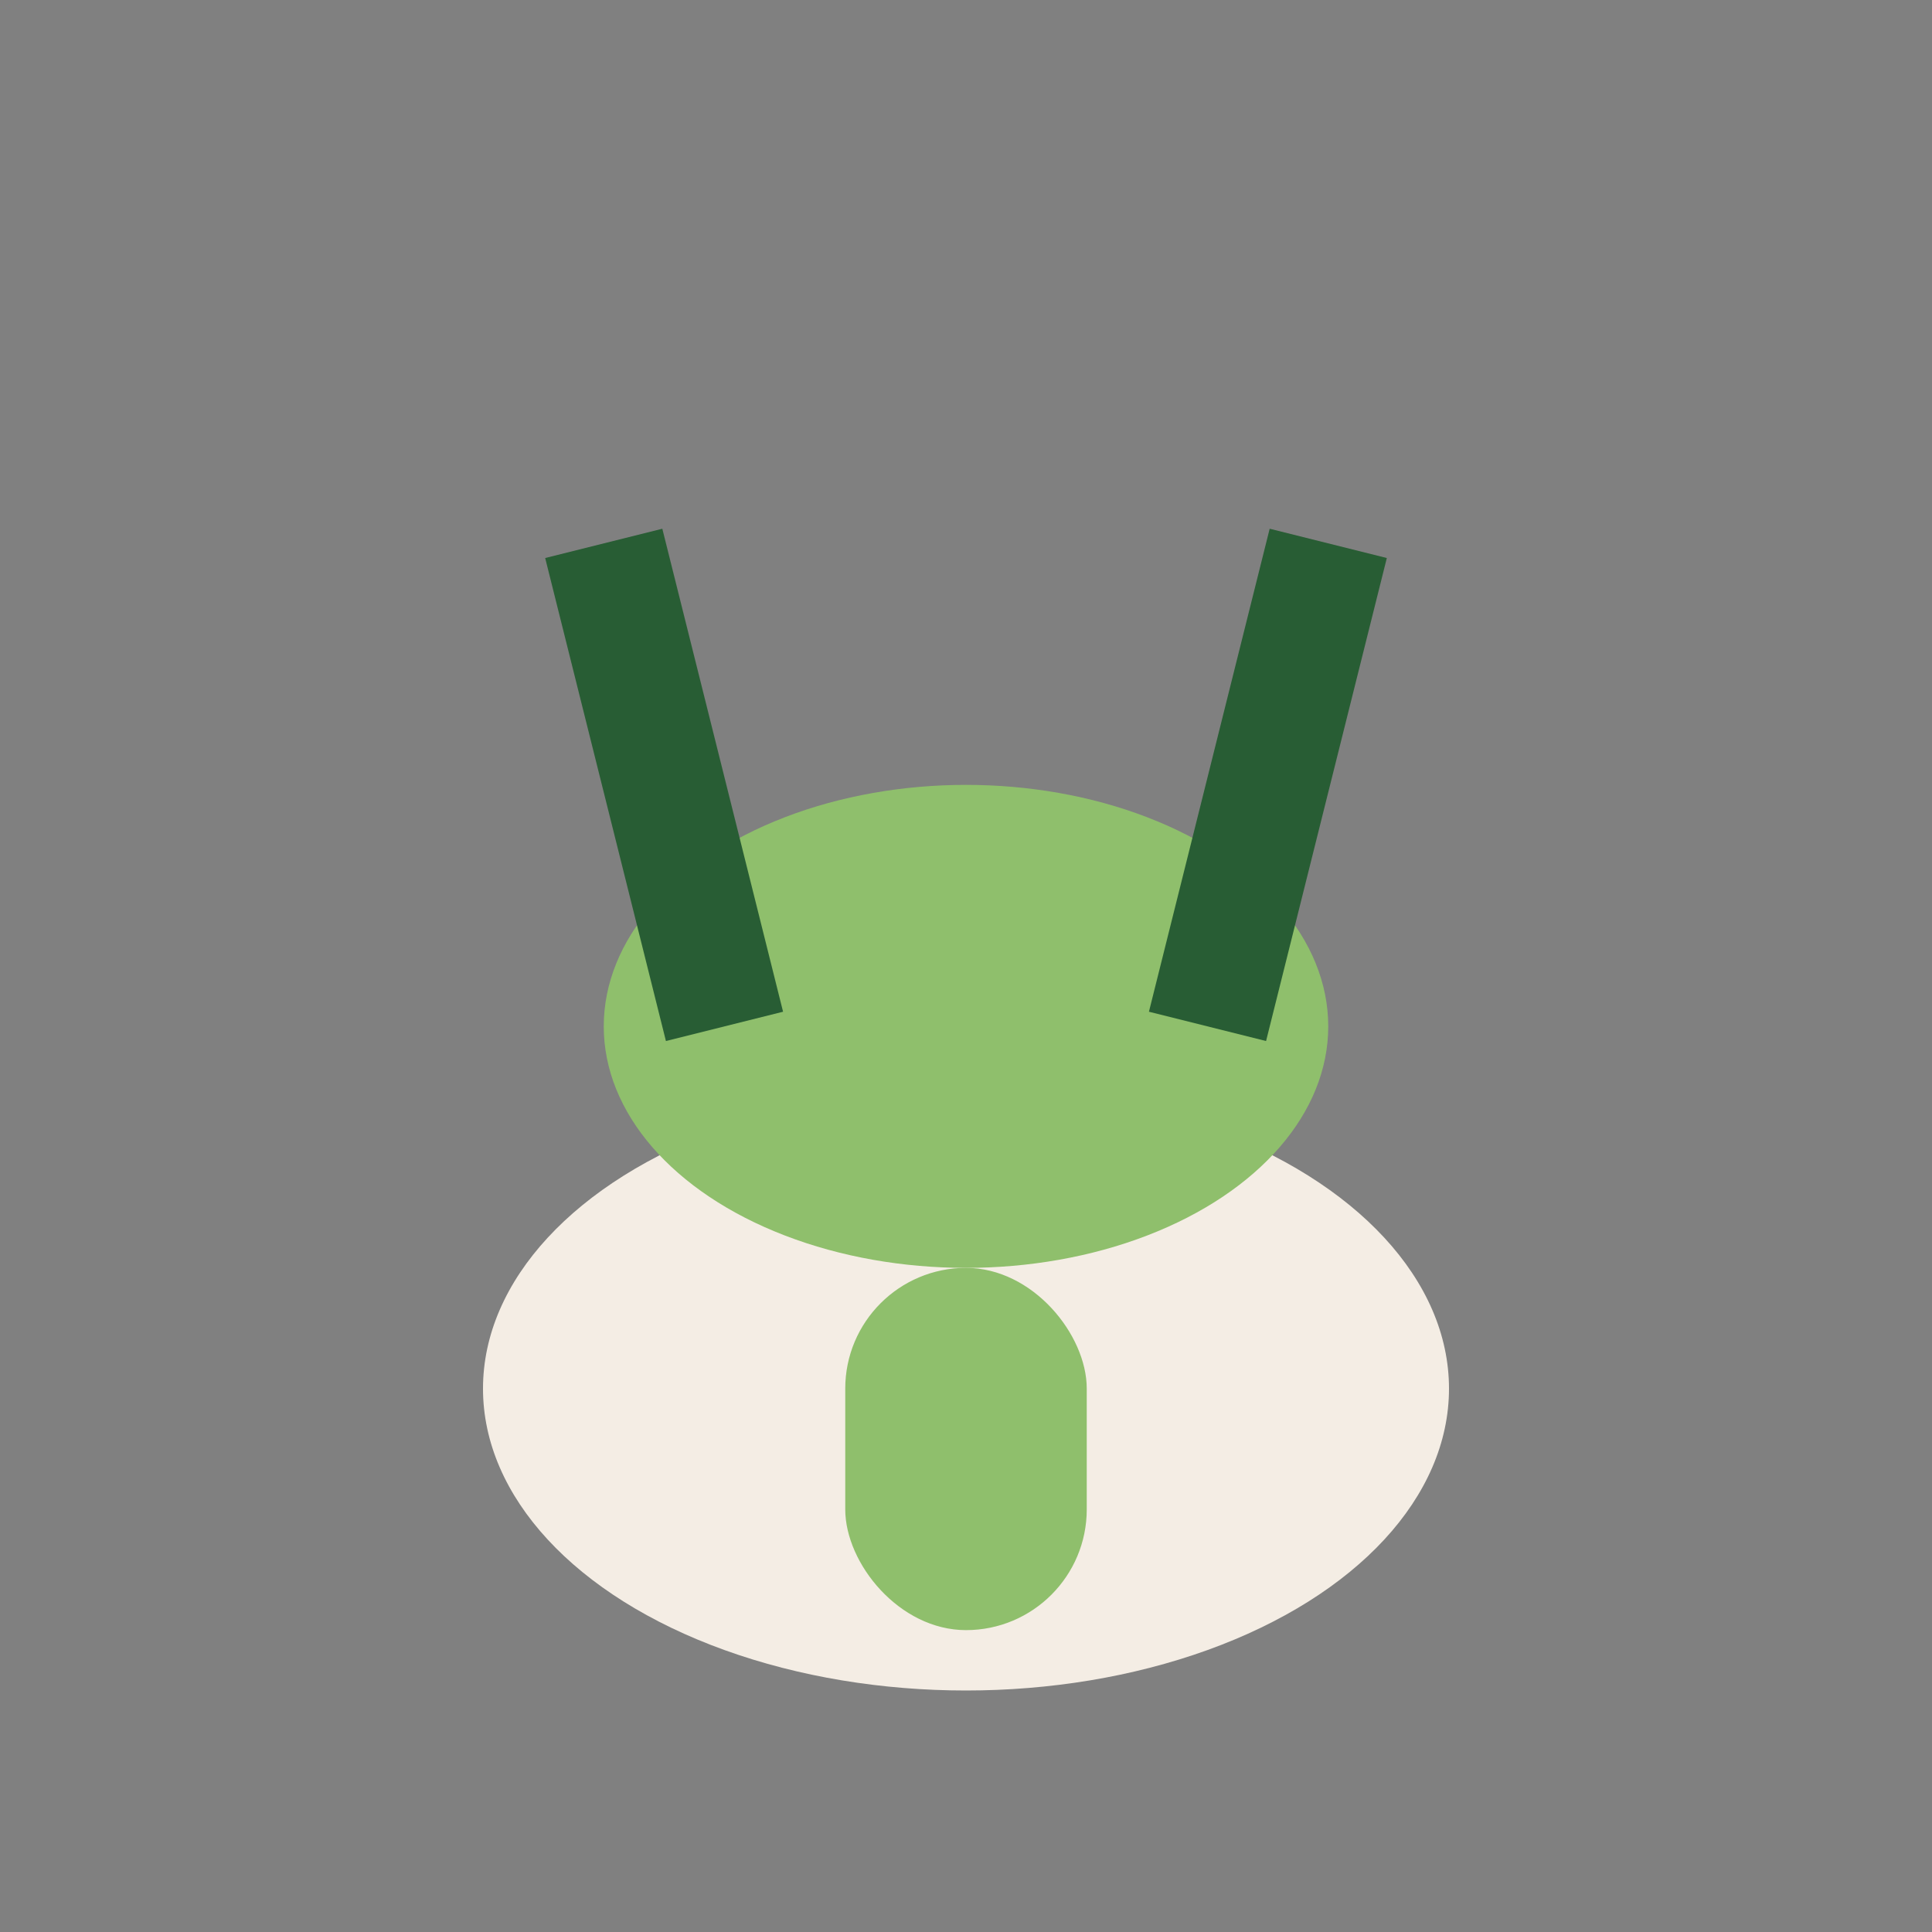<?xml version="1.0" encoding="UTF-8"?>
<svg xmlns="http://www.w3.org/2000/svg" width="32" height="32" viewBox="0 0 32 32"><rect x="0" y="0" width="32" height="32" fill="#808080" stroke="none"/><ellipse cx="16" cy="23" rx="8" ry="5" fill="#F4EDE4"/><ellipse cx="16" cy="17" rx="6" ry="4" fill="#8FBF6C"/><rect x="14" y="21" width="4" height="6" rx="2" fill="#8FBF6C"/><path d="M10 9L12 17M22 9L20 17" stroke="#285D34" stroke-width="2"/></svg>